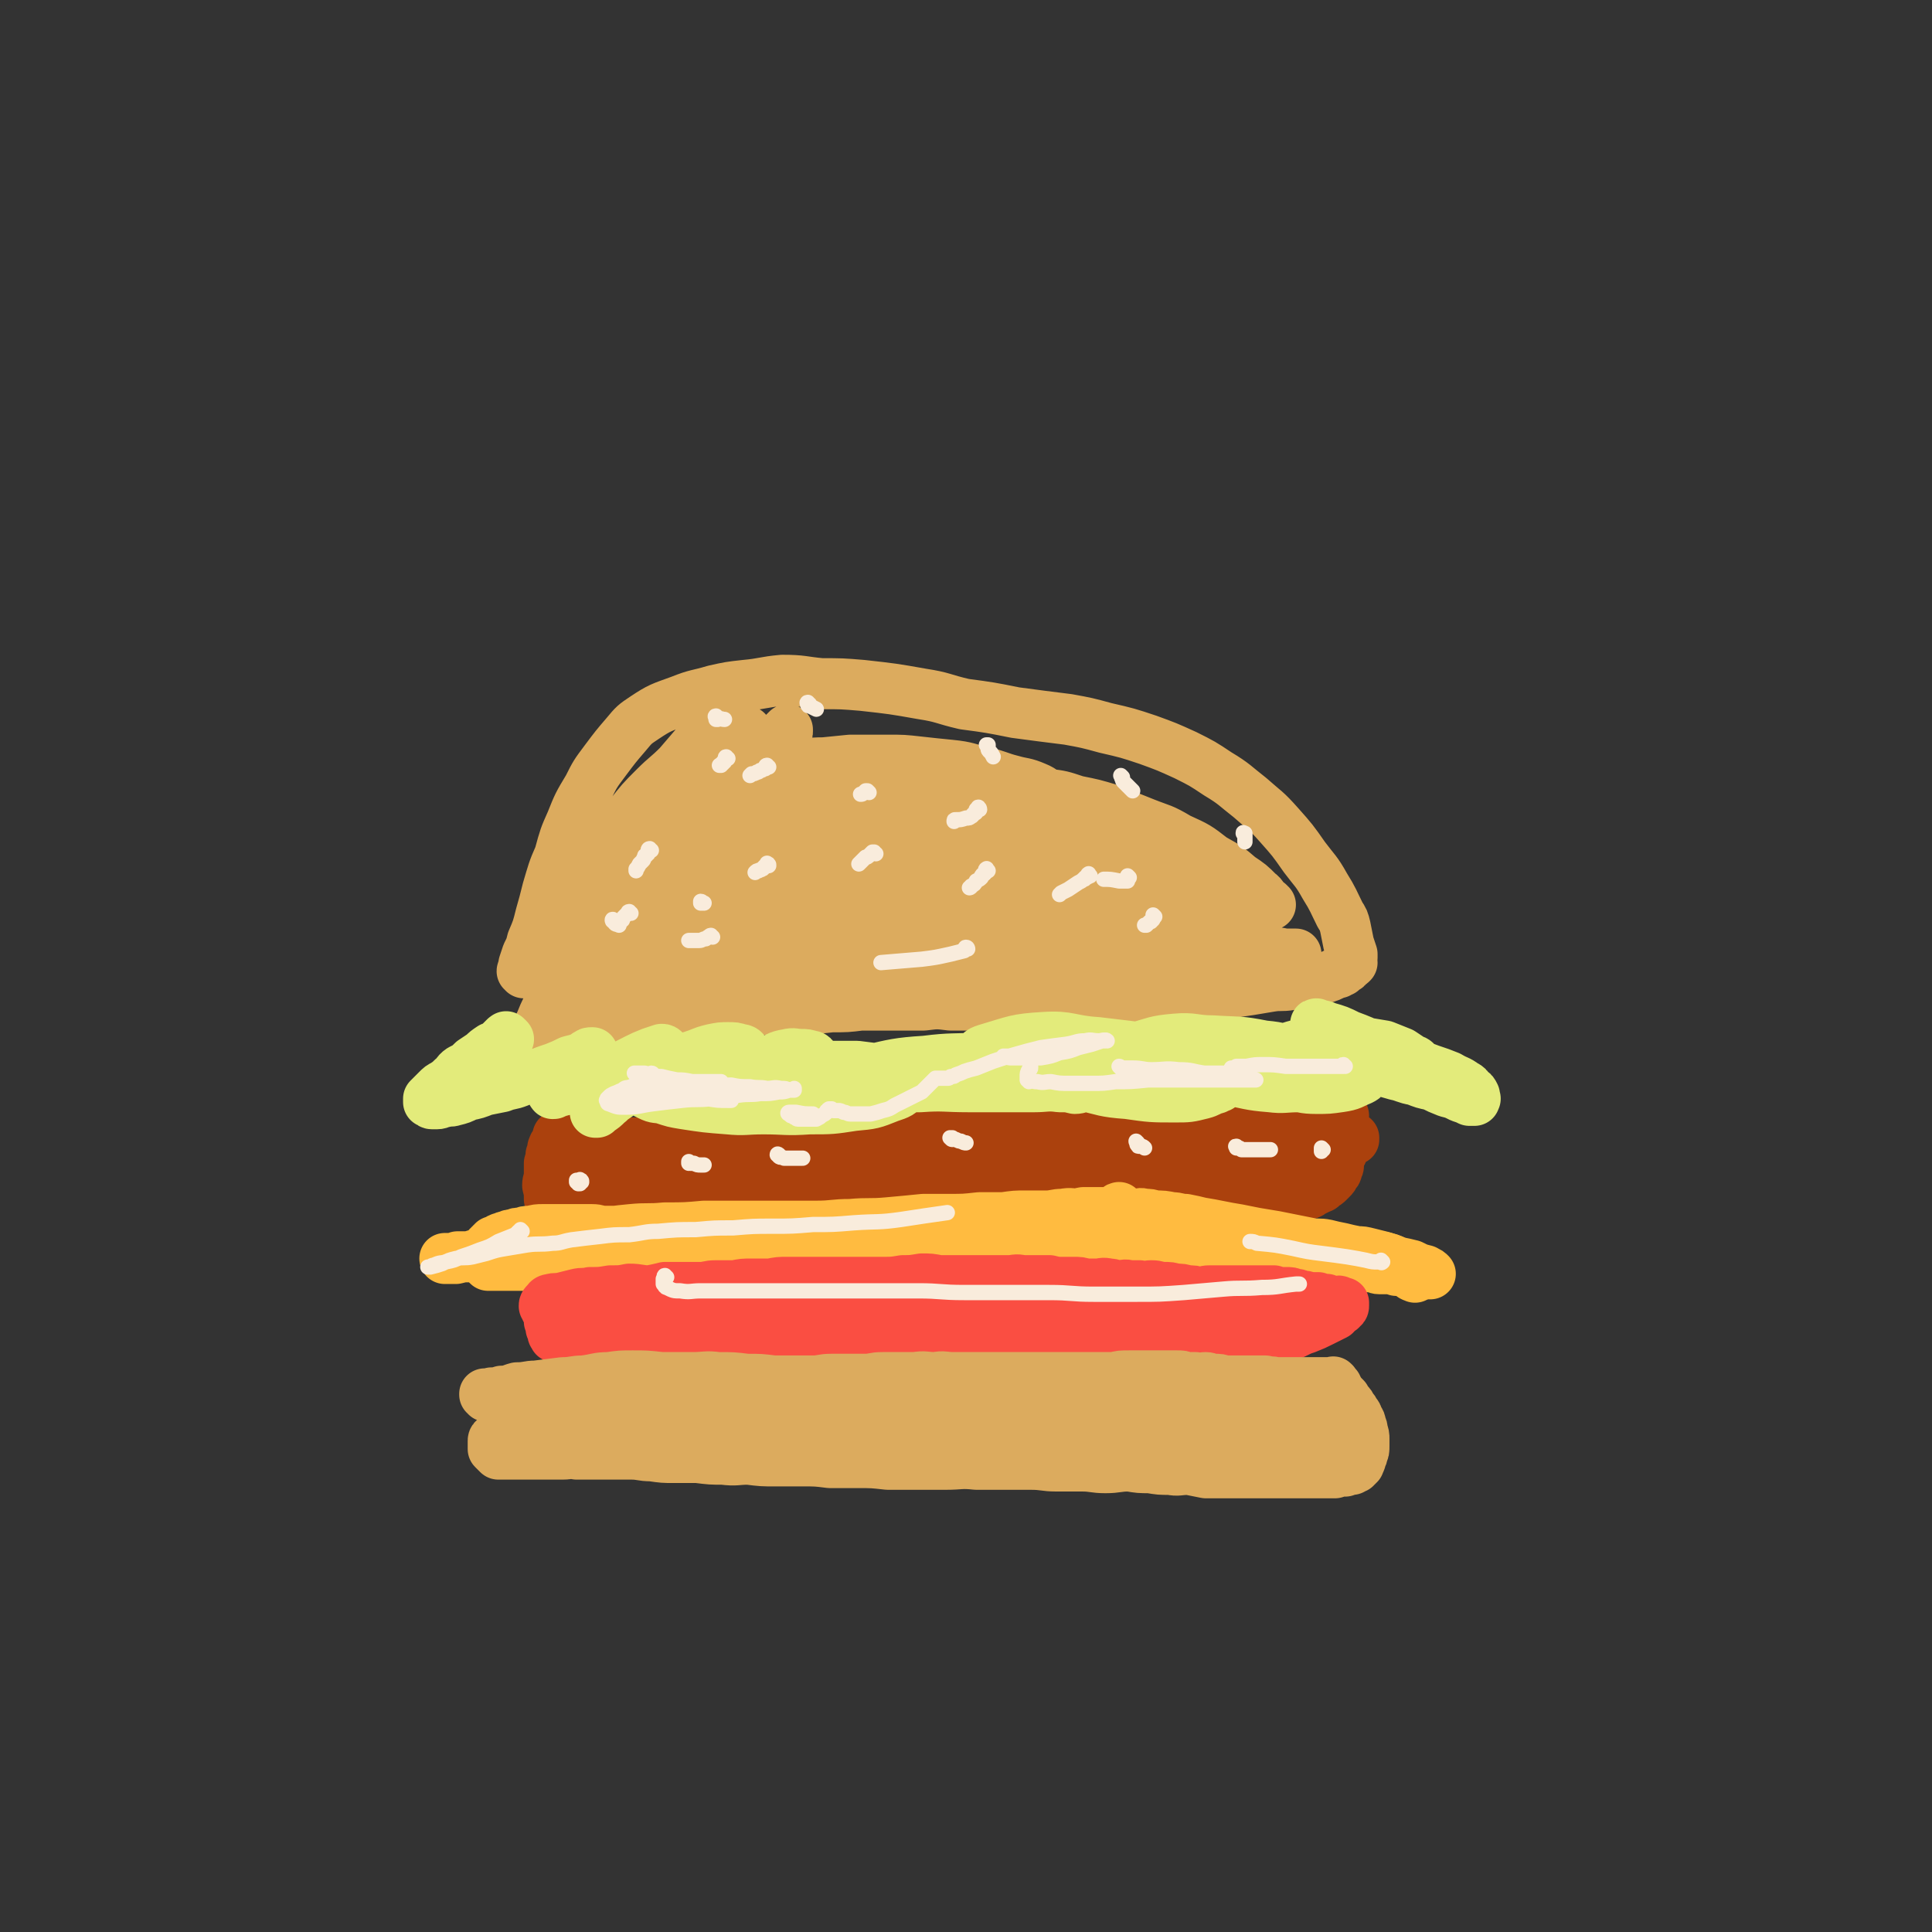 <svg viewBox='0 0 1136 1136' version='1.1' xmlns='http://www.w3.org/2000/svg' xmlns:xlink='http://www.w3.org/1999/xlink'><rect x="0" y="0" width="1136" height="1136" fill="#333333" stroke="none"/><g fill='none' stroke='#DCAB5E' stroke-width='30' stroke-linecap='round' stroke-linejoin='round'><path d='M308,572c0,-1 -1,-1 -1,-1 0,-1 1,0 1,0 0,0 0,0 0,0 0,-1 0,-1 0,-2 0,-1 0,-1 0,-2 1,-3 1,-3 2,-6 2,-4 2,-4 3,-8 3,-7 3,-7 5,-15 2,-7 2,-7 4,-15 3,-10 3,-11 7,-20 3,-11 3,-11 7,-20 4,-10 4,-10 10,-20 4,-8 4,-8 10,-16 6,-8 6,-8 12,-15 5,-6 5,-6 11,-10 9,-6 10,-6 21,-10 10,-4 10,-3 20,-6 9,-2 9,-2 18,-3 11,-1 11,-2 22,-3 12,0 12,1 23,2 12,0 12,0 24,1 18,2 18,2 35,5 13,2 12,3 25,6 15,2 15,2 30,5 15,2 15,2 31,4 11,2 11,2 22,5 13,3 13,3 25,7 11,4 11,4 22,9 10,5 10,5 19,11 10,6 10,7 19,14 9,8 9,7 17,16 8,9 8,9 15,19 6,8 7,8 12,17 5,8 5,9 9,17 2,3 2,3 3,7 1,5 1,5 2,10 1,3 1,3 2,6 0,1 0,1 0,2 -1,2 0,2 0,3 -1,1 -1,1 -2,1 0,1 0,1 -1,1 0,1 0,1 -1,1 0,0 0,0 -1,1 0,0 0,0 -1,1 -1,0 -1,0 -2,1 -1,0 -1,0 -3,1 -2,1 -2,1 -5,2 -5,1 -5,1 -10,2 -5,1 -5,1 -10,2 -6,1 -6,0 -12,1 -6,1 -6,1 -12,2 -7,1 -7,1 -13,2 -7,0 -7,1 -13,1 -7,1 -7,1 -14,1 -7,0 -7,0 -14,0 -9,0 -9,1 -17,1 -8,1 -8,0 -16,1 -8,0 -8,0 -17,0 -8,1 -8,0 -16,0 -10,1 -10,1 -19,2 -9,0 -9,0 -19,1 -9,0 -9,0 -18,0 -8,-1 -8,-1 -16,0 -10,0 -10,0 -19,0 -9,0 -9,0 -18,0 -8,1 -8,1 -17,1 -9,1 -9,1 -18,1 -9,0 -9,0 -17,0 -8,1 -8,1 -16,2 -6,1 -6,1 -12,1 -7,0 -7,0 -13,1 -5,0 -5,0 -10,0 -5,1 -5,1 -9,1 -5,0 -5,0 -9,0 -3,0 -3,0 -7,0 -2,0 -2,0 -4,0 -3,0 -3,0 -5,0 -2,0 -2,0 -4,1 -3,0 -3,0 -5,0 -2,1 -2,1 -4,1 -1,0 -2,0 -3,0 -2,0 -2,0 -3,0 -2,1 -2,1 -3,1 -1,1 -1,0 -1,0 -1,0 -1,0 -2,0 0,0 0,0 0,0 -1,0 -1,0 -1,0 -1,0 -1,0 -1,0 -1,0 -1,0 -1,-1 0,0 0,0 0,-1 0,0 0,0 0,-1 0,0 0,0 0,-1 0,0 0,0 0,-1 0,0 0,0 0,-1 -1,0 -1,0 -2,-1 0,-1 0,-1 -1,-2 -1,-1 -1,-1 -2,-2 -1,-1 -2,-1 -3,-2 -1,-2 -1,-2 -2,-4 -2,-2 -2,-2 -3,-4 -1,-3 -1,-4 -1,-7 0,-3 0,-3 1,-6 2,-5 3,-5 5,-11 3,-4 3,-4 5,-9 3,-6 3,-6 6,-11 3,-6 3,-6 6,-12 5,-8 5,-8 10,-15 4,-7 5,-7 9,-13 4,-6 4,-7 9,-12 3,-5 4,-5 8,-10 3,-3 3,-3 7,-7 5,-5 5,-5 11,-9 3,-3 3,-3 7,-6 4,-2 4,-2 8,-5 4,-2 4,-2 8,-4 3,-1 3,-1 6,-3 1,-1 1,0 3,-1 1,-1 1,-2 3,-2 0,0 0,0 1,0 0,0 0,0 0,0 0,0 0,0 -1,1 -2,1 -2,1 -4,3 -9,6 -9,6 -17,12 -8,6 -8,6 -16,13 -8,6 -8,6 -15,13 -8,6 -8,6 -15,13 -6,5 -6,5 -12,10 -5,4 -5,4 -10,8 -4,3 -4,3 -9,5 -2,1 -3,1 -6,1 -1,1 -1,1 -2,1 -1,0 -1,0 -1,-1 0,-2 0,-2 1,-4 4,-6 4,-6 10,-11 11,-10 12,-10 24,-19 13,-10 13,-10 26,-19 9,-7 8,-8 17,-14 9,-7 9,-6 18,-12 3,-3 3,-3 6,-5 2,-1 2,-1 4,-2 0,0 1,0 1,0 -1,0 -1,0 -2,1 -3,4 -3,4 -6,8 -5,5 -5,5 -10,9 -7,6 -8,5 -15,11 -8,7 -8,7 -15,14 -8,6 -8,6 -15,13 -6,4 -6,4 -11,9 -3,2 -3,3 -6,5 -1,0 -1,0 -1,-1 0,-2 0,-3 2,-5 5,-8 5,-8 10,-14 7,-9 7,-9 15,-17 7,-7 7,-6 14,-13 6,-7 6,-7 12,-14 6,-6 6,-6 12,-12 0,-1 0,-1 0,-1 0,0 0,1 0,1 -2,2 -2,2 -3,3 -3,5 -3,4 -7,9 -3,5 -4,5 -7,10 -3,5 -3,5 -5,10 -1,3 -2,3 -2,7 0,2 0,2 1,3 1,2 2,3 3,3 5,0 5,-1 9,-2 5,-2 5,-2 9,-4 5,-3 5,-3 10,-6 5,-3 5,-2 9,-5 4,-3 4,-3 8,-6 3,-3 3,-3 6,-6 3,-2 3,-3 5,-6 1,-1 2,-1 3,-2 1,-1 1,-1 1,-2 0,0 0,0 0,-1 0,0 0,0 0,0 -1,1 -1,1 -1,1 -3,3 -3,3 -6,6 -5,5 -6,5 -11,10 -6,6 -6,6 -12,12 -6,6 -6,6 -12,13 -8,7 -8,7 -16,15 -8,7 -8,7 -15,15 -8,8 -9,8 -16,16 -7,8 -7,8 -14,16 -4,5 -3,5 -7,10 -2,3 -2,3 -4,6 -1,1 -2,1 -2,2 0,1 0,1 1,1 3,-2 3,-3 6,-5 8,-7 8,-7 15,-15 13,-13 12,-14 24,-27 10,-10 10,-10 20,-20 9,-9 9,-9 18,-18 5,-6 5,-6 10,-11 2,-2 3,-4 4,-5 0,0 -1,1 -1,2 -8,6 -9,5 -16,11 -11,10 -11,10 -21,20 -16,16 -17,16 -32,33 -13,16 -12,17 -24,33 -10,13 -10,13 -19,26 -6,8 -6,8 -11,18 -2,4 -2,5 -4,9 0,0 0,0 0,0 4,-5 5,-4 9,-9 13,-15 13,-15 25,-30 10,-13 9,-14 20,-26 14,-16 15,-16 30,-31 8,-9 8,-9 16,-18 6,-6 6,-6 12,-11 2,-2 3,-3 4,-3 0,0 0,1 -1,2 -3,6 -3,6 -6,13 -8,12 -8,12 -16,24 -9,14 -10,14 -20,27 -8,10 -7,10 -15,21 -5,7 -5,7 -10,14 -3,5 -3,5 -6,9 -1,2 -1,2 -3,4 0,0 0,-1 1,-1 2,-5 2,-4 5,-9 8,-12 7,-12 16,-24 8,-12 7,-12 16,-23 7,-8 8,-8 15,-16 3,-4 3,-4 7,-9 1,-1 2,-2 3,-3 0,0 0,0 0,0 -1,2 -1,2 -2,4 -9,11 -9,11 -17,23 -8,10 -8,10 -15,21 -5,8 -5,8 -10,16 -3,5 -4,5 -7,10 -2,4 -3,4 -4,8 0,2 0,2 1,3 1,1 2,1 5,1 13,-2 13,-2 26,-6 15,-5 15,-6 30,-12 16,-7 16,-8 32,-14 19,-8 19,-8 38,-14 18,-6 18,-7 36,-11 19,-4 19,-4 39,-6 16,-3 16,-3 33,-3 8,-1 8,0 17,1 7,1 8,1 15,2 5,1 5,1 10,2 2,1 2,1 4,2 1,1 1,2 1,2 -2,2 -2,2 -5,3 -9,3 -9,3 -17,5 -14,2 -14,1 -27,2 -16,2 -16,1 -32,2 -18,1 -18,1 -37,2 -17,1 -17,1 -35,2 -19,1 -19,0 -39,1 -17,1 -17,1 -35,2 -12,1 -12,2 -24,3 -9,1 -9,1 -18,2 -6,1 -6,1 -11,2 -3,1 -3,0 -5,1 0,0 -1,1 0,1 1,1 1,1 3,2 11,1 11,1 21,1 12,1 12,1 23,0 17,0 17,-1 33,-2 19,-1 19,-1 39,-2 20,-1 20,-1 40,-1 22,-1 22,-1 45,-1 23,0 23,0 46,0 21,-1 21,-1 43,0 20,0 20,0 40,0 12,1 12,1 24,1 12,1 12,0 25,1 5,0 5,1 9,1 2,0 2,0 4,0 0,0 1,0 1,0 -2,0 -2,0 -5,0 -7,0 -7,0 -15,0 -11,-1 -11,-1 -23,-1 -15,-1 -15,0 -31,0 -17,0 -17,-1 -34,-1 -18,0 -18,1 -37,1 -19,0 -19,-1 -38,0 -20,0 -20,0 -40,1 -19,0 -19,0 -37,1 -17,1 -17,1 -34,3 -13,1 -13,0 -25,2 -9,1 -8,1 -17,3 -3,0 -3,-1 -7,0 -1,0 -1,1 -2,1 0,0 1,0 2,0 15,0 15,0 30,-1 16,-1 16,-3 32,-4 23,-2 24,-1 47,-2 24,-1 24,-2 48,-2 24,-1 24,-1 48,-1 22,0 22,0 44,0 18,0 18,0 36,0 14,0 14,1 29,1 8,0 8,0 16,0 3,0 3,0 6,1 2,0 2,0 3,0 0,0 -1,0 -1,0 -3,-1 -3,-1 -6,-1 -13,-3 -13,-3 -26,-5 -13,-2 -14,-1 -27,-3 -17,-2 -17,-3 -34,-4 -21,-2 -21,-2 -41,-3 -23,-1 -23,-1 -47,-2 -26,-1 -26,-1 -53,-1 -26,0 -26,0 -53,1 -25,1 -25,0 -50,2 -18,1 -18,1 -36,3 -14,1 -14,1 -28,3 -8,0 -8,0 -16,1 -4,0 -5,1 -7,1 -1,0 1,0 1,0 9,-2 9,-3 17,-4 19,-4 18,-4 37,-7 20,-3 21,-3 41,-4 28,-3 28,-3 57,-5 27,-1 27,-1 55,-3 27,-1 27,-1 54,-2 25,0 25,0 51,-1 21,0 21,0 42,0 14,1 14,1 28,1 8,1 8,0 16,1 3,0 4,0 6,1 0,0 0,-1 -1,-1 -3,-1 -3,-1 -6,-2 -14,-3 -14,-3 -28,-6 -10,-2 -10,-2 -20,-3 -21,-3 -21,-3 -43,-5 -20,-2 -20,-2 -41,-3 -22,-1 -22,-2 -43,-3 -23,-1 -23,0 -45,-1 -18,0 -18,-1 -35,-1 -14,-1 -14,0 -29,0 -10,0 -10,0 -20,0 -5,1 -5,1 -11,2 -1,1 -1,0 -2,1 0,0 -1,1 0,1 4,0 5,0 10,0 16,0 16,1 32,0 16,-1 16,-1 33,-2 18,-2 18,-2 37,-2 19,-1 19,-1 39,-1 18,-1 18,-1 36,-1 13,0 13,0 25,0 10,0 10,-1 19,-1 6,-1 6,-1 11,-1 2,0 3,0 3,0 -1,-1 -2,-1 -5,-2 -12,-2 -12,-3 -24,-5 -15,-3 -15,-3 -30,-4 -20,-2 -20,-2 -40,-3 -21,-1 -21,-1 -43,-1 -20,0 -20,-1 -41,0 -18,0 -18,0 -37,1 -15,1 -15,1 -29,3 -9,1 -9,2 -18,4 -5,1 -5,1 -11,3 -2,0 -2,1 -4,2 0,0 0,0 1,1 2,1 2,3 5,3 18,-1 19,-1 37,-4 19,-3 19,-4 37,-7 18,-4 18,-4 36,-7 16,-3 16,-3 32,-6 11,-2 11,-2 23,-4 8,-2 8,-2 16,-3 4,-1 4,-1 8,-2 1,0 1,0 1,0 0,0 0,0 0,0 -2,0 -2,-1 -4,-1 -12,-1 -12,-2 -25,-3 -13,0 -13,1 -27,1 -13,1 -13,1 -26,1 -13,1 -13,1 -26,2 -9,1 -9,1 -18,2 -6,1 -6,1 -12,1 -3,1 -3,1 -6,1 -1,1 -2,0 -2,1 -1,0 0,1 0,1 8,-1 8,-1 17,-2 10,-1 10,-1 20,-2 13,-1 13,-1 26,-2 10,-1 10,-1 19,-2 10,-1 10,-1 20,-1 5,-1 5,-1 11,-1 3,-1 3,0 6,0 1,-1 2,-1 3,-2 0,0 -1,1 -2,0 -3,-1 -3,-1 -6,-2 -8,-2 -8,-3 -16,-4 -10,-3 -10,-3 -20,-4 -10,-2 -10,-1 -20,-2 -9,-1 -9,-1 -18,-1 -7,-1 -7,0 -15,0 -4,-1 -4,-1 -9,-2 -3,0 -3,1 -6,1 -2,0 -2,0 -3,0 -1,0 -1,0 -1,0 0,0 0,0 0,0 4,0 4,0 9,-1 7,0 7,-1 14,-1 10,-1 10,-1 19,-1 11,-1 11,0 21,0 11,0 11,-1 21,0 11,0 11,0 22,1 11,1 11,1 23,3 8,1 8,1 17,3 9,2 9,2 18,5 8,3 8,3 16,7 7,4 7,4 13,9 7,6 7,7 13,14 5,7 5,7 10,15 5,7 5,7 9,14 3,6 4,5 7,11 2,4 2,4 4,8 2,2 2,2 4,4 3,2 3,2 5,4 2,1 2,1 4,3 0,0 0,0 1,0 1,1 1,1 2,1 0,0 0,0 0,0 0,-1 0,-1 -1,-1 -1,-1 -1,-1 -2,-2 -3,-4 -3,-4 -7,-7 -5,-5 -5,-5 -11,-10 -7,-5 -7,-5 -15,-10 -9,-7 -9,-7 -18,-13 -13,-8 -14,-8 -27,-15 -16,-8 -15,-8 -31,-15 -16,-6 -17,-5 -33,-10 -14,-4 -14,-5 -29,-8 -13,-3 -13,-2 -25,-3 -11,-2 -11,-2 -22,-3 -8,-1 -8,-1 -16,-1 -6,0 -6,0 -12,0 -2,0 -2,0 -4,0 -1,0 -1,0 -3,0 0,0 -1,0 -1,0 0,0 1,0 2,0 4,0 4,0 7,0 7,0 7,0 13,0 7,-1 7,-1 14,-2 8,-1 8,-1 16,-2 10,-1 10,-1 20,-2 11,0 11,0 22,0 9,0 9,0 18,1 9,1 9,1 19,2 10,1 10,2 19,4 9,2 9,3 17,5 7,2 7,1 14,4 5,2 4,3 9,5 5,2 6,2 11,4 5,2 5,2 10,4 4,2 4,2 8,4 6,2 6,2 12,4 5,2 5,2 9,4 5,2 5,2 11,5 5,2 5,3 10,5 5,3 5,3 10,6 4,2 4,2 9,4 4,3 4,3 8,5 3,2 3,2 7,4 4,1 4,1 7,2 2,2 2,2 5,4 1,1 1,1 3,3 1,1 2,1 3,2 1,1 1,1 2,2 0,0 1,0 1,0 1,1 1,1 2,1 0,1 1,1 1,1 0,0 -1,0 -1,0 -1,0 -1,-1 -1,-1 -3,-3 -2,-4 -5,-6 -5,-5 -5,-5 -11,-9 -7,-6 -7,-6 -16,-11 -9,-7 -9,-7 -20,-12 -10,-6 -10,-5 -20,-9 -10,-4 -10,-4 -20,-8 -10,-3 -10,-3 -20,-5 -9,-3 -9,-3 -17,-4 -8,-2 -8,-2 -15,-3 -6,-1 -6,-1 -12,-2 -6,0 -6,0 -12,-1 -5,0 -5,-1 -10,-2 -6,0 -6,0 -13,0 -5,0 -5,0 -11,0 -5,0 -5,1 -10,1 -5,1 -5,1 -9,1 -4,0 -4,0 -7,1 -2,0 -2,0 -5,1 -2,0 -2,1 -5,1 -1,0 -1,0 -2,0 -2,0 -2,0 -3,0 -1,0 -1,0 -3,0 -1,0 -1,-1 -3,-1 -1,-1 -1,-1 -2,-1 -2,-1 -2,-1 -4,-1 -3,-1 -3,0 -5,-1 -2,0 -2,-1 -5,-1 -4,0 -4,-1 -7,-1 -4,0 -4,1 -8,1 -3,-1 -3,-1 -7,-1 -3,0 -3,0 -6,0 -2,-1 -2,-1 -4,-1 -3,-1 -3,0 -5,0 -1,0 -1,0 -2,0 0,0 0,0 -1,0 '/></g>
<g fill='none' stroke='#AB410D' stroke-width='30' stroke-linecap='round' stroke-linejoin='round'><path d='M335,665c0,-1 0,-2 -1,-1 0,0 0,0 -1,1 0,0 0,0 -1,0 0,0 0,0 -1,1 0,0 0,0 -1,0 0,1 0,1 -1,1 0,1 0,0 -1,1 0,2 1,3 1,5 0,4 0,4 0,9 0,4 -1,4 -1,9 0,4 0,4 0,8 0,3 -1,3 -1,6 0,1 0,1 0,3 0,1 1,1 0,2 0,0 0,1 -1,1 0,0 0,0 -1,0 0,-1 0,-1 -1,-2 0,-2 0,-2 -1,-4 0,-4 0,-4 -1,-8 0,-3 1,-3 1,-7 0,-3 0,-3 0,-6 1,-3 1,-3 1,-5 1,-2 1,-2 1,-4 1,-1 0,-1 1,-2 1,-1 1,-1 2,-1 0,-1 0,-1 1,-1 1,-1 1,0 2,0 1,0 1,0 2,0 1,0 1,0 2,0 0,0 0,0 1,0 2,0 2,1 4,1 2,0 2,0 4,0 3,-1 3,0 5,0 3,0 3,0 6,0 5,0 5,0 9,0 5,0 5,0 9,0 8,0 8,0 16,0 7,0 7,0 14,0 8,0 8,0 16,0 9,0 9,0 19,0 9,0 9,0 18,0 10,0 10,0 20,0 8,-1 8,-1 17,-1 10,-1 10,-1 20,-1 10,-1 10,0 20,-1 9,0 9,0 17,-1 10,0 10,0 20,1 8,0 8,-1 16,0 9,0 9,0 17,0 9,1 9,1 17,1 9,0 9,0 18,0 7,0 7,0 15,0 8,0 8,0 16,0 7,0 7,0 14,0 7,0 7,0 13,0 6,0 6,1 12,1 5,0 5,0 10,0 6,0 6,0 11,0 4,0 4,0 8,0 3,0 3,0 7,0 3,0 3,-1 6,-1 3,0 3,0 5,0 2,0 2,-1 5,-1 1,0 1,0 3,0 2,0 2,0 4,0 2,-1 2,0 3,0 1,-1 1,0 3,0 1,0 1,0 1,0 1,0 1,0 2,0 2,0 2,0 3,0 2,0 2,0 4,0 1,0 1,0 2,0 2,0 2,0 3,0 1,0 1,-1 2,0 1,0 1,0 2,1 1,0 1,-1 1,-1 1,0 1,0 1,0 1,0 1,0 1,0 1,0 1,0 1,0 0,0 0,1 0,1 0,0 0,0 -1,0 0,0 0,0 0,0 -1,0 -1,0 -2,0 0,0 0,0 -1,0 -2,0 -2,0 -4,-1 -3,0 -3,0 -6,-1 -4,0 -4,-1 -9,-2 -4,0 -5,0 -9,-1 -6,0 -6,-1 -11,-2 -6,0 -6,0 -11,-1 -6,0 -6,0 -13,-1 -5,0 -5,1 -11,1 -6,0 -6,0 -13,0 -7,1 -7,1 -14,1 -7,1 -7,1 -14,1 -7,1 -7,1 -15,1 -8,1 -8,1 -16,2 -7,0 -7,0 -13,1 -10,0 -10,0 -20,1 -6,0 -6,0 -12,1 -7,0 -7,1 -15,1 -6,1 -6,1 -12,1 -6,1 -6,2 -13,2 -6,1 -6,1 -12,1 -6,0 -6,0 -12,1 -5,0 -5,1 -11,1 -5,0 -5,0 -11,0 -5,0 -5,0 -10,0 -5,0 -5,0 -10,0 -5,0 -5,0 -9,0 -5,0 -5,0 -10,0 -4,0 -4,0 -8,0 -6,0 -6,0 -12,1 -5,0 -5,0 -11,0 -5,1 -5,0 -10,0 -5,1 -5,1 -10,1 -4,1 -4,1 -8,1 -5,1 -5,1 -9,1 -4,1 -4,1 -7,1 -4,1 -4,1 -7,2 -3,1 -3,1 -6,2 -2,0 -2,0 -4,1 -1,0 -1,0 -3,1 -1,0 -1,0 -1,0 -1,0 -1,0 -2,0 0,0 0,0 -1,0 0,0 1,0 1,0 -1,0 -1,0 -1,0 -1,0 -1,0 -1,0 -1,0 -1,0 -1,0 -1,0 -1,0 -1,0 -1,0 -1,0 -1,0 -1,0 -1,0 -1,0 -1,0 -1,0 -1,0 -1,0 -1,0 -1,0 -1,0 -1,0 -2,0 -1,0 -1,0 -2,-1 -1,0 -1,0 -2,0 0,-1 0,0 -1,0 0,-1 -1,0 -1,0 2,-1 2,-1 4,-2 6,-1 6,-2 11,-3 9,-1 9,-1 18,-1 11,-1 11,-1 22,-1 12,0 12,0 24,-1 13,0 13,0 26,-1 14,-1 14,-1 28,-2 14,-1 14,-1 28,-2 13,-1 13,-2 26,-3 15,-1 15,0 30,-2 10,-1 10,-2 20,-3 12,-1 12,0 24,-1 10,-1 10,-1 19,-2 8,-1 8,-1 16,-2 7,-1 7,-1 14,-2 8,0 8,0 16,-1 5,0 5,-1 11,-1 5,-1 5,-1 9,-1 5,-1 5,-1 10,-1 4,-1 4,-1 9,-1 4,-1 4,0 8,0 4,-1 4,0 8,0 3,0 3,0 7,0 4,0 4,-1 7,0 3,0 3,0 6,0 3,0 3,0 7,0 3,0 3,0 5,0 3,0 3,1 5,1 2,0 2,0 4,0 2,0 2,0 3,0 1,0 1,0 2,0 1,0 1,1 1,1 0,0 -1,0 -1,1 0,0 0,0 0,1 0,0 0,0 0,0 0,1 0,1 0,1 0,1 0,1 0,2 0,1 0,1 0,2 0,1 0,1 0,2 0,2 0,2 0,4 -1,2 0,2 0,4 -1,3 0,3 0,5 -1,2 -1,2 -2,3 0,2 0,2 0,4 0,1 0,1 -1,3 0,1 0,1 -1,2 -1,2 -1,2 -2,3 -1,1 -1,1 -2,2 -1,1 -1,1 -3,2 -1,2 -2,1 -3,2 -2,1 -2,1 -4,2 -1,1 -1,1 -3,1 -2,1 -2,1 -4,1 -1,0 -1,0 -3,0 -2,0 -2,0 -4,0 -2,0 -2,0 -5,0 -3,0 -3,0 -5,0 -4,0 -4,1 -8,1 -4,0 -4,0 -8,0 -9,0 -9,0 -18,0 -8,0 -8,0 -16,1 -12,0 -12,-1 -23,0 -10,0 -10,0 -21,1 -13,1 -13,0 -26,1 -12,1 -12,1 -24,2 -13,1 -13,1 -27,2 -13,1 -13,1 -26,2 -14,1 -14,1 -28,1 -12,1 -12,1 -23,1 -13,0 -13,0 -27,0 -10,0 -10,0 -20,0 -9,0 -9,0 -18,0 -9,0 -9,0 -18,0 -7,0 -7,0 -15,0 -6,0 -6,0 -13,0 -5,0 -5,0 -10,1 -5,0 -5,0 -10,0 -4,0 -4,0 -8,0 -3,0 -3,0 -5,0 -2,0 -2,0 -5,0 -1,0 -1,0 -3,0 -1,0 -1,0 -3,0 0,0 0,0 -1,0 0,0 0,0 -1,0 0,0 0,0 0,0 0,0 0,0 1,0 2,-1 2,-1 4,-2 3,0 3,0 5,-1 2,-1 2,-1 4,-1 2,-1 2,-1 3,-1 1,0 1,0 2,0 0,-1 0,0 1,0 0,0 0,0 0,0 0,0 -1,0 -1,0 -2,-1 -2,-1 -3,-1 -1,-1 -1,-1 -3,-2 -1,-1 -1,-1 -2,-2 -1,0 -1,0 -1,0 -1,-1 -1,-1 -1,-1 3,-2 3,-3 6,-4 10,-3 10,-3 20,-4 13,-1 13,0 25,-1 14,0 14,0 28,0 15,-1 15,0 29,0 15,-1 15,0 31,0 15,-1 15,-2 30,-3 19,-1 19,0 38,-1 16,-1 16,-1 32,-2 16,-1 16,0 31,-1 15,0 15,0 29,-1 13,0 13,0 27,0 12,0 12,0 25,1 9,0 9,1 17,2 9,1 9,1 17,2 6,0 6,0 12,1 4,0 4,0 8,1 4,0 4,1 7,1 1,0 1,0 2,0 0,-1 0,0 1,0 0,0 0,0 0,0 0,0 -1,0 -1,0 -4,-1 -4,-1 -8,-1 -6,-2 -6,-2 -13,-3 -11,-1 -11,-1 -21,-2 -16,-1 -16,0 -31,-1 -16,0 -16,-1 -31,-1 -18,-1 -18,-1 -37,-1 -20,-1 -20,-1 -40,-1 -19,-1 -19,0 -39,0 -22,0 -22,0 -44,1 -20,0 -20,0 -39,0 -16,0 -16,0 -33,0 -11,1 -11,1 -23,1 -8,0 -8,0 -16,0 -6,0 -6,0 -11,0 -3,0 -3,0 -6,0 -1,0 -1,0 -2,0 -1,0 -1,0 -1,0 -1,0 -1,0 -1,0 -1,0 -1,0 -1,0 0,0 0,-1 1,-1 0,0 0,0 1,0 0,0 0,0 0,0 0,0 0,0 0,0 -1,0 -1,0 -2,0 -1,0 -1,0 -2,0 -2,0 -3,0 -5,0 -3,1 -3,1 -7,1 -1,1 -1,1 -3,1 -1,1 -1,1 -3,1 -1,0 -1,0 -1,0 -1,0 -1,0 -1,0 0,0 0,0 1,0 2,0 2,0 3,0 3,0 3,0 6,0 3,0 3,1 6,0 4,0 4,-1 8,-1 7,-2 7,-1 13,-2 9,-2 9,-1 18,-3 12,-2 12,-3 24,-5 13,-2 13,-1 26,-3 17,-2 17,-3 35,-5 17,-3 17,-3 34,-5 18,-2 18,-3 36,-4 14,-1 14,-1 28,-1 17,0 17,-1 34,-1 15,0 15,0 30,1 12,1 12,1 24,2 14,1 14,1 28,2 11,1 11,0 21,2 8,1 8,1 17,3 8,1 8,0 16,1 5,1 5,1 11,2 4,0 4,0 8,1 3,0 3,0 6,1 1,0 1,0 2,1 0,0 0,-1 0,-1 0,0 0,1 -1,1 -1,1 -1,1 -3,1 -3,1 -3,1 -7,1 -4,1 -4,0 -8,1 -6,1 -6,1 -11,2 -5,0 -5,0 -11,1 -8,0 -8,0 -15,0 -8,1 -8,1 -16,1 -11,1 -11,0 -21,1 -9,0 -9,0 -19,1 -12,0 -12,-1 -24,-1 -11,0 -11,0 -22,0 -11,0 -11,0 -22,0 -12,0 -12,1 -25,0 -11,0 -11,0 -21,-1 -10,0 -10,-1 -21,-1 -9,0 -9,0 -19,0 -8,0 -8,0 -16,0 -9,0 -9,0 -17,0 -7,0 -7,0 -15,0 -6,0 -6,0 -12,0 -6,0 -6,-1 -11,-1 -5,0 -5,0 -9,0 -5,0 -5,0 -9,0 -3,0 -3,0 -7,0 -3,0 -3,0 -7,0 -3,0 -3,0 -7,0 -4,0 -4,0 -7,0 -4,0 -4,0 -8,0 -4,0 -4,0 -8,0 -5,0 -5,0 -10,1 -4,0 -4,0 -9,1 -4,0 -4,1 -9,1 -4,1 -4,1 -9,1 -2,1 -2,1 -5,1 -2,1 -2,1 -4,1 0,0 -1,0 -1,0 -1,0 -1,1 -1,1 0,1 0,0 1,0 '/></g>
<g fill='none' stroke='#E3EB7B' stroke-width='30' stroke-linecap='round' stroke-linejoin='round'><path d='M299,611c-1,-1 -1,-1 -1,-1 -1,-1 0,0 0,0 0,0 0,0 0,0 0,0 0,0 0,0 -1,-1 0,0 0,0 0,0 0,0 -1,0 0,0 0,0 -1,1 -1,1 -1,1 -2,2 -2,2 -2,2 -5,3 -3,2 -3,2 -5,4 -3,2 -3,2 -6,4 -3,3 -3,3 -7,5 -3,2 -2,3 -5,5 -2,2 -2,2 -5,4 -2,1 -2,1 -4,3 -1,1 -1,1 -2,2 -1,1 -1,1 -2,2 0,0 0,0 -1,1 0,0 0,1 0,1 0,0 0,1 0,1 1,0 1,1 2,1 1,0 1,0 3,0 2,0 2,-1 4,-1 3,-1 3,0 6,-1 4,-1 4,-1 8,-3 5,-1 5,-1 10,-3 5,-1 5,-1 10,-2 5,-2 5,-1 10,-3 4,-2 4,-2 8,-3 7,-3 7,-3 13,-5 5,-2 5,-2 9,-4 4,-1 4,-1 7,-2 2,-1 2,-1 3,-2 2,-1 1,-1 3,-1 0,0 0,0 0,0 1,0 0,0 0,0 -1,1 -1,1 -2,2 -2,1 -2,1 -4,3 -2,2 -2,2 -5,4 -2,3 -2,3 -4,5 -2,2 -2,2 -4,4 -2,1 -1,2 -3,3 0,1 -1,1 -1,2 -1,0 0,1 0,1 1,0 1,0 2,-1 5,-1 5,-1 10,-3 6,-2 6,-2 12,-4 7,-3 7,-3 14,-6 5,-3 5,-3 11,-6 4,-2 4,-2 9,-4 3,-1 3,-1 6,-2 1,0 1,0 2,1 0,0 -1,1 -1,1 -2,3 -2,3 -4,5 -5,4 -5,4 -10,9 -6,5 -6,4 -12,9 -4,3 -3,4 -7,7 -2,2 -2,2 -5,4 -1,0 -1,0 -2,1 0,0 0,0 1,0 5,-5 5,-5 11,-9 7,-5 7,-5 14,-10 8,-4 8,-4 16,-8 9,-4 9,-4 18,-7 5,-2 5,-2 9,-3 5,-1 5,-1 9,-1 4,0 4,0 7,1 2,0 3,1 3,2 1,1 0,2 0,4 0,2 0,2 -1,4 0,3 -1,3 -2,5 -2,2 -2,2 -3,4 -2,1 -2,1 -4,3 -2,1 -2,1 -3,2 -1,0 -1,0 -2,1 -1,0 -1,0 -1,0 3,-2 3,-2 6,-4 6,-3 6,-3 11,-6 6,-4 6,-4 12,-7 6,-3 6,-4 12,-5 4,-1 4,0 8,0 3,0 3,0 6,1 1,0 1,0 1,1 1,2 2,3 1,5 -2,4 -2,4 -6,9 -3,3 -3,4 -7,7 -5,3 -5,3 -11,6 -5,2 -5,2 -10,2 -4,0 -4,-1 -7,-2 -2,0 -2,0 -4,-2 -1,-1 -2,-1 -1,-2 0,-3 0,-4 2,-5 6,-5 6,-4 13,-7 8,-3 9,-3 17,-4 9,-2 9,-2 19,-2 10,0 10,0 20,0 8,1 8,1 15,2 6,1 6,1 11,3 3,1 3,1 5,3 1,0 1,1 0,1 0,2 0,2 -2,3 -4,4 -4,4 -10,6 -10,4 -10,4 -21,5 -13,2 -13,2 -26,2 -14,1 -14,0 -27,0 -11,0 -11,1 -21,0 -13,-1 -13,-1 -26,-3 -6,-1 -6,-1 -12,-3 -4,-1 -4,0 -8,-2 -2,-1 -2,-1 -4,-2 -1,-1 -2,-1 -2,-2 0,-1 1,-1 2,-1 7,-3 8,-3 15,-4 9,-2 9,-1 18,-1 11,0 11,-1 22,0 11,1 11,1 22,2 15,1 15,1 30,2 15,0 15,0 29,1 13,0 13,0 27,0 14,-1 14,0 29,0 10,0 10,0 20,0 9,0 9,0 18,0 7,0 8,-1 15,0 5,0 5,0 9,1 3,0 3,-1 5,-1 1,0 1,0 2,0 1,0 1,0 1,0 -1,0 -1,0 -2,0 -12,-3 -12,-3 -25,-5 -12,-1 -12,0 -24,-1 -14,0 -14,-1 -28,-1 -10,0 -10,1 -20,1 -8,-1 -8,-1 -16,-2 -5,0 -5,0 -10,-1 -2,0 -4,0 -3,-1 13,-3 16,-4 32,-5 16,-2 16,-1 33,-2 20,-1 20,-1 39,-1 19,0 19,1 38,2 14,1 14,1 28,4 10,1 10,2 20,4 6,2 6,1 11,4 3,1 4,2 4,4 1,0 -1,0 -2,1 -4,1 -4,2 -8,3 -8,2 -8,2 -16,2 -14,0 -14,0 -28,-2 -14,-1 -14,-2 -27,-5 -11,-2 -11,-2 -22,-4 -12,-3 -12,-2 -24,-6 -5,-1 -5,-2 -10,-4 -2,-1 -3,0 -5,-2 0,0 -1,-1 0,-2 2,-2 2,-2 5,-3 17,-5 17,-6 34,-7 15,-1 15,2 31,3 17,2 17,2 33,4 13,1 13,2 26,4 17,2 17,1 33,4 7,2 7,3 13,5 6,2 6,2 12,4 4,1 5,1 7,3 1,0 0,1 0,2 -2,0 -3,0 -5,0 -9,0 -9,1 -17,0 -13,-1 -13,-2 -25,-4 -9,-1 -9,-1 -19,-3 -10,-2 -10,-2 -19,-5 -6,-1 -6,-1 -12,-3 -4,-2 -4,-2 -8,-3 -1,-1 -2,-1 -1,-2 1,-2 2,-2 5,-3 11,-3 11,-4 23,-5 11,-1 11,1 22,1 15,1 15,0 30,3 11,1 11,2 21,5 10,2 10,1 19,4 6,1 6,1 12,3 3,2 3,2 6,4 1,1 1,1 1,2 0,1 0,1 -2,2 -5,2 -5,3 -12,4 -7,1 -7,1 -14,1 -8,0 -8,-1 -15,-2 -5,-1 -5,-1 -11,-3 -3,-1 -3,-1 -6,-2 -1,-1 -2,-1 -2,-2 0,-2 1,-3 3,-5 4,-5 4,-5 10,-8 9,-4 10,-3 19,-6 7,-1 7,-2 14,-2 8,0 8,1 16,3 6,1 6,1 12,2 5,2 5,2 10,4 3,2 3,2 6,4 3,1 2,1 4,3 2,1 2,1 3,2 0,1 0,1 0,2 1,1 0,1 0,2 0,0 0,0 0,0 0,1 0,1 -1,1 0,1 0,1 0,1 -1,1 -1,1 -1,1 -1,0 -1,0 -1,0 -1,0 -1,0 -1,0 -2,-1 -2,-1 -3,-2 -3,-2 -3,-2 -6,-4 -6,-4 -7,-4 -13,-7 -4,-2 -4,-2 -7,-4 -5,-2 -5,-3 -9,-5 -4,-2 -4,-2 -8,-4 -2,-1 -2,-2 -5,-3 -2,-1 -2,-1 -4,-2 -2,-1 -2,0 -3,-1 -1,0 -1,-1 -1,-1 -1,0 0,0 1,1 3,0 3,0 5,1 7,2 7,2 13,5 8,3 8,3 16,7 8,3 8,3 16,7 8,3 8,3 16,6 6,2 6,2 11,4 5,3 5,2 9,5 2,1 2,1 3,3 2,1 2,1 3,3 0,1 0,1 0,2 1,0 0,0 0,0 0,1 0,1 0,1 -2,0 -2,0 -3,0 -2,-1 -2,-1 -5,-2 -4,-2 -4,-2 -8,-3 -5,-2 -5,-2 -9,-4 -5,-1 -5,-1 -10,-3 -6,-1 -6,-2 -11,-3 -7,-2 -7,-2 -14,-4 -8,-2 -8,-1 -17,-3 -8,-2 -8,-2 -17,-4 -7,-1 -7,-1 -14,-3 -7,-1 -7,-1 -15,-2 -3,-1 -3,-1 -7,-1 -1,0 -1,0 -2,0 '/></g>
<g fill='none' stroke='#FFBB40' stroke-width='30' stroke-linecap='round' stroke-linejoin='round'><path d='M321,743c0,0 -1,-1 -1,-1 0,0 0,1 1,2 0,0 0,0 0,0 -1,-1 -1,0 -1,0 -1,0 -1,0 -1,0 -1,0 -1,0 -2,0 -3,0 -3,0 -6,0 -2,0 -2,0 -4,0 -3,0 -3,0 -6,0 -2,0 -2,-1 -4,0 -2,0 -2,0 -4,0 -2,0 -2,0 -3,0 -1,0 -1,0 -2,0 -1,0 -1,0 -1,0 0,0 0,0 0,0 0,0 0,0 0,0 0,0 0,0 1,0 2,0 2,0 5,0 5,0 5,0 10,0 4,0 4,0 9,0 6,0 6,0 12,0 6,0 6,0 13,0 7,-1 7,-1 14,-1 7,-1 7,-1 14,-1 7,0 7,0 14,-1 6,0 6,-1 12,-1 6,0 6,0 13,0 6,-1 6,-1 11,-1 6,0 6,0 12,0 4,0 4,0 8,0 5,0 5,0 9,0 5,0 5,0 10,0 4,0 4,0 8,0 5,0 5,0 10,0 5,0 5,0 10,0 5,0 5,0 10,-1 5,0 5,-1 10,-1 5,0 5,1 10,1 5,-1 5,-1 10,-1 5,0 5,0 10,0 5,-1 5,-1 10,-1 5,0 5,0 10,0 5,0 5,0 10,0 5,0 5,0 10,0 5,0 5,0 11,0 4,0 4,0 8,0 5,0 5,0 10,0 5,0 5,0 9,0 5,0 5,0 9,0 3,0 3,0 7,0 3,0 3,0 6,0 3,0 3,0 6,0 2,0 2,1 4,1 1,0 2,0 3,0 2,0 2,0 4,1 2,0 2,0 4,0 2,0 2,0 5,0 2,0 2,0 4,0 3,0 3,0 6,0 3,0 3,0 6,0 3,0 3,0 7,0 3,0 3,0 6,0 3,0 3,0 7,0 3,0 3,0 6,0 3,0 3,0 6,0 3,0 3,0 5,0 3,0 3,0 6,0 3,0 3,0 6,0 2,0 2,0 4,0 3,0 3,-1 5,0 3,0 3,0 6,1 3,0 3,0 7,1 3,0 3,0 6,1 3,0 3,0 6,1 4,0 4,0 8,0 3,0 3,1 6,1 4,0 4,0 7,0 3,0 3,0 5,0 3,0 3,0 5,0 2,0 2,0 4,0 2,0 2,1 3,1 2,0 2,-1 4,0 2,0 2,0 4,0 2,1 2,1 4,1 2,0 2,1 4,1 3,0 3,0 5,0 2,0 2,0 5,1 2,0 2,-1 5,0 1,0 1,0 3,0 2,1 2,0 4,0 1,0 1,0 2,0 1,0 1,1 2,1 1,0 1,0 1,0 1,0 1,0 1,0 0,0 0,0 0,0 0,0 -1,1 0,1 0,0 0,0 1,0 1,0 1,0 1,0 -1,-1 -1,-1 -3,-2 -4,-1 -4,-1 -8,-3 -4,-1 -4,-1 -9,-2 -4,-2 -4,-2 -9,-3 -5,-1 -5,-1 -10,-2 -4,0 -4,0 -9,0 -5,-1 -5,-2 -10,-2 -6,-1 -6,-1 -12,-2 -5,0 -5,-1 -10,-2 -5,0 -5,-1 -10,-1 -6,-1 -6,-1 -12,-2 -6,0 -6,-1 -12,-1 -8,-1 -8,-1 -15,-2 -6,0 -6,0 -13,0 -10,-1 -10,-2 -20,-2 -13,-1 -13,0 -26,0 -3,0 -3,0 -5,0 '/><path d='M659,711c-1,0 -1,-1 -1,-1 -1,0 0,1 0,2 0,0 0,0 0,0 0,1 0,1 -1,1 0,0 0,0 -1,0 0,0 0,0 -1,0 0,0 0,0 -1,0 -1,0 -1,0 -2,0 -2,0 -2,0 -3,0 -3,0 -3,0 -5,0 -4,0 -4,0 -7,0 -5,1 -5,1 -9,2 -5,0 -5,0 -11,1 -5,0 -5,0 -11,1 -6,0 -6,0 -11,1 -6,0 -6,0 -11,0 -6,0 -6,0 -12,1 -5,0 -5,1 -11,1 -5,0 -5,0 -10,0 -5,-1 -5,-1 -10,0 -5,0 -5,0 -10,0 -5,1 -5,0 -9,0 -4,0 -4,1 -8,1 -5,0 -5,0 -10,0 -4,0 -4,0 -9,0 -4,0 -4,1 -8,1 -5,0 -5,0 -9,0 -4,0 -4,0 -9,0 -4,1 -4,0 -9,1 -4,0 -4,0 -8,0 -5,0 -5,0 -9,0 -5,0 -5,0 -10,0 -4,0 -4,-1 -8,0 -4,0 -4,0 -9,1 -4,0 -4,-1 -9,-1 -4,0 -4,1 -8,1 -5,0 -5,0 -9,0 -4,0 -4,0 -7,0 -4,0 -4,0 -8,0 -3,0 -3,0 -7,0 -3,0 -3,0 -6,0 -3,0 -3,0 -7,0 -3,0 -3,-1 -7,-1 -4,0 -4,0 -8,0 -3,0 -3,0 -7,0 -3,0 -3,0 -7,0 -3,0 -3,0 -7,0 -3,0 -3,0 -7,1 -3,0 -3,0 -5,1 -3,0 -3,0 -5,1 -2,0 -2,0 -4,1 -1,0 -1,0 -3,1 -1,0 -1,0 -2,1 -1,0 -1,0 -2,1 0,0 0,0 -1,0 0,1 0,1 -1,1 0,1 0,1 -1,1 0,1 -1,1 -1,1 0,0 0,1 1,1 0,0 0,0 0,0 1,0 1,0 2,0 1,0 1,0 2,0 0,0 0,0 0,0 1,0 1,0 1,0 0,1 0,1 0,1 -1,1 -1,1 -1,1 -2,1 -2,1 -3,1 -3,1 -3,1 -5,1 -2,0 -2,0 -5,0 -3,1 -3,1 -5,1 -2,0 -2,0 -5,0 -1,1 -1,1 -3,1 -1,0 -1,0 -2,0 -1,0 -1,0 -2,0 0,0 -1,0 0,0 0,0 1,0 2,0 2,0 2,0 4,0 4,-1 4,-1 9,-1 5,-1 5,-1 9,-2 7,-1 7,-1 13,-2 7,-2 7,-2 15,-4 9,-2 9,-1 18,-2 9,-2 9,-2 18,-3 11,-2 11,-2 21,-3 10,-1 10,0 20,-1 12,0 12,0 23,-1 11,0 11,0 23,0 11,0 11,0 22,0 11,0 11,0 21,0 10,0 10,-1 20,-1 11,-1 11,0 22,-1 11,-1 11,-1 21,-2 7,0 7,0 15,0 9,0 9,0 18,-1 7,0 7,0 14,0 7,-1 7,-1 13,-1 6,0 6,0 12,0 5,0 5,-1 10,-1 5,-1 5,0 10,0 3,-1 3,0 7,0 3,0 3,0 6,0 4,0 4,0 7,0 4,0 4,0 7,0 3,0 3,0 6,0 2,0 2,-1 5,0 3,0 3,0 6,1 5,0 5,0 10,1 4,0 4,1 8,1 5,1 5,1 9,2 6,1 6,1 11,2 5,1 5,1 11,2 5,1 5,1 10,2 6,1 6,1 12,2 5,1 5,1 10,2 5,1 5,1 10,2 5,1 5,0 10,1 4,1 4,1 9,2 4,1 4,1 9,2 3,0 3,0 7,1 4,1 4,1 8,2 3,1 3,1 6,2 2,1 2,1 4,3 2,1 2,1 3,2 2,1 1,1 2,2 1,1 1,1 2,2 1,1 1,0 2,1 '/></g>
<g fill='none' stroke='#FA4E42' stroke-width='30' stroke-linecap='round' stroke-linejoin='round'><path d='M331,767c0,0 -1,-1 -1,-1 0,0 0,1 0,1 -1,0 -1,0 -1,0 -1,0 -1,0 -2,0 0,0 0,0 0,0 -1,0 -1,0 -1,0 -1,0 -1,0 -1,0 -1,0 -1,0 -1,0 -1,0 -1,0 -1,0 0,1 0,1 0,1 0,1 0,1 0,2 0,2 0,2 0,3 0,2 0,2 0,4 1,1 1,1 1,3 1,1 1,1 1,2 1,1 1,1 1,2 0,1 0,1 0,1 0,1 0,1 0,1 0,0 0,0 0,0 0,-1 -1,-1 -1,-2 0,-2 0,-2 -1,-3 0,-3 0,-3 -1,-5 0,-2 0,-2 -1,-4 0,-1 0,-1 -1,-2 0,-1 0,-1 -1,-2 0,-1 0,-1 1,-2 0,0 0,0 0,0 1,-1 1,-2 3,-2 3,-1 3,0 7,-1 4,-1 4,-1 8,-2 4,-1 4,0 8,-1 6,0 6,0 12,-1 6,0 6,0 11,-1 6,0 6,1 12,1 5,-1 5,-1 9,-2 6,0 6,0 12,0 4,0 4,0 9,0 4,0 4,-1 9,-1 5,0 5,0 11,0 5,-1 5,-1 10,-1 5,0 5,0 11,0 5,-1 5,-1 10,-1 5,0 5,0 10,0 6,0 6,0 12,0 6,0 6,0 12,0 5,0 5,0 11,0 5,0 5,0 11,0 6,0 6,0 12,-1 5,0 5,0 11,-1 5,0 5,0 10,1 6,0 6,0 11,0 5,0 5,0 10,0 5,0 5,0 10,0 5,0 5,0 10,0 4,0 4,-1 8,0 4,0 4,0 9,0 3,0 3,0 7,0 4,1 4,1 8,1 3,0 3,0 6,0 4,0 4,0 7,1 4,0 4,0 7,0 3,0 3,-1 7,0 3,0 3,1 6,1 3,0 3,-1 6,0 3,0 3,0 6,0 4,1 4,0 7,0 4,0 4,1 7,1 4,0 4,0 7,1 4,0 4,0 7,1 4,0 4,0 7,1 3,0 3,-1 6,-1 2,0 2,0 5,0 2,0 2,0 4,0 2,0 2,0 4,0 1,0 1,0 3,0 2,0 2,0 4,0 2,0 2,0 4,0 2,0 2,0 4,0 1,0 1,0 3,0 2,0 2,0 3,0 2,0 2,0 4,0 2,1 2,1 4,1 1,0 2,0 3,0 3,0 3,0 5,1 2,0 2,0 4,1 2,0 2,0 5,1 2,0 2,0 5,0 2,1 2,1 5,1 2,1 2,1 4,1 1,1 2,0 3,0 1,0 1,1 1,1 1,0 1,0 1,0 1,0 1,0 1,0 0,0 0,0 0,1 0,1 0,1 0,1 0,1 -1,1 -1,1 -1,1 0,1 -1,1 -1,1 -1,1 -2,1 0,1 0,1 -1,2 -2,1 -2,1 -4,2 -2,1 -2,1 -4,2 -4,2 -4,2 -9,4 -3,1 -3,1 -7,3 -4,1 -4,1 -8,2 -5,2 -5,2 -9,3 -5,1 -5,1 -10,2 -5,1 -5,1 -10,2 -5,1 -5,1 -10,1 -5,0 -5,0 -10,0 -5,0 -5,0 -11,0 -5,0 -5,0 -11,0 -5,0 -5,0 -11,1 -6,0 -6,0 -12,0 -6,0 -6,0 -12,0 -4,0 -4,0 -9,0 -5,1 -5,1 -10,1 -5,0 -5,0 -10,0 -5,0 -5,1 -10,1 -5,0 -5,0 -9,0 -5,0 -5,0 -10,0 -5,0 -5,0 -10,0 -5,0 -5,0 -9,0 -6,0 -6,0 -12,0 -5,0 -5,0 -10,0 -5,-1 -5,-1 -11,-1 -6,-1 -6,0 -13,-1 -7,0 -7,0 -13,-1 -7,0 -7,1 -14,1 -7,-1 -7,-1 -14,-2 -7,0 -7,0 -14,0 -7,0 -7,0 -14,0 -6,0 -6,-1 -13,-1 -6,0 -6,0 -12,0 -6,0 -6,-1 -12,-1 -6,0 -6,0 -12,0 -6,-1 -6,-1 -11,-1 -4,-1 -4,-1 -9,-1 -4,0 -4,0 -8,0 -3,0 -3,1 -6,0 -3,0 -3,0 -6,-1 -2,0 -2,0 -4,-1 -2,0 -2,0 -5,0 -1,0 -1,0 -3,0 -1,0 -1,0 -3,0 0,0 0,0 -1,0 -1,0 -1,0 -2,0 -1,0 -1,0 -1,0 -1,0 -1,0 -1,0 -1,0 -1,0 -1,0 -1,0 -1,0 -1,0 -1,0 -1,0 -1,0 -1,0 -1,0 -1,0 0,0 0,0 -1,0 0,0 0,0 -1,0 -1,0 -1,0 -2,0 -1,0 -1,0 -2,0 0,0 0,0 -1,0 -1,0 -1,0 -2,0 0,0 0,0 -1,0 0,0 0,0 0,0 -1,0 -1,0 -1,0 -1,0 -1,-1 -1,-1 0,-1 1,0 1,0 2,-1 2,-2 4,-2 5,-2 5,-3 10,-3 10,-2 10,-1 20,-2 11,-1 11,-1 22,-2 13,-1 13,-1 27,-2 14,0 14,0 28,0 18,-1 18,-1 36,-1 16,-1 16,-1 33,-1 15,0 15,-1 31,0 15,0 15,0 31,1 14,0 14,0 28,1 10,0 10,1 21,1 13,0 13,0 25,0 7,0 7,0 14,0 7,0 7,0 14,0 5,0 5,-1 11,-1 6,-1 6,0 11,-1 4,0 4,-1 8,-1 4,0 4,0 8,0 4,0 4,0 7,0 3,0 3,-1 6,-1 1,0 1,0 2,0 1,0 1,0 2,0 0,0 0,0 1,0 0,0 0,0 0,0 0,0 0,0 0,0 -1,0 -1,0 -1,0 0,0 0,0 -1,0 -1,0 -1,0 -2,0 -1,0 -1,0 -2,0 -1,1 -1,0 -2,1 0,0 0,0 -1,1 -1,0 -1,0 -2,0 0,0 0,0 -1,0 -2,0 -2,0 -3,0 -2,0 -2,1 -3,1 -3,0 -3,0 -5,0 -5,0 -5,1 -9,1 -8,1 -8,0 -16,0 -10,0 -10,0 -20,1 -10,0 -10,-1 -19,0 -10,0 -10,0 -19,1 -5,0 -5,-1 -10,-1 -1,0 -1,0 -3,0 0,0 0,0 0,0 6,0 6,0 12,-1 15,-1 15,-1 31,-2 12,0 12,-1 24,-1 11,-1 11,-1 22,-1 10,-1 10,-1 21,-1 4,0 4,0 8,0 3,0 3,0 6,0 2,0 2,0 3,0 0,0 0,0 0,0 0,0 0,0 -1,0 -3,1 -3,1 -5,1 -4,0 -4,0 -8,0 -2,0 -2,0 -4,0 -1,0 -1,0 -3,0 0,0 -1,0 -1,0 0,0 1,0 1,0 2,0 2,-1 5,-1 3,-1 3,-1 6,-2 3,-1 3,-1 5,-2 2,0 2,0 4,0 0,-1 1,-1 1,-1 0,-1 0,-1 0,-1 0,-1 0,-1 -1,-1 -1,-1 -1,-1 -3,-1 '/></g>
<g fill='none' stroke='#DCAB5E' stroke-width='30' stroke-linecap='round' stroke-linejoin='round'><path d='M286,821c0,-1 -1,-1 -1,-1 0,-1 0,0 0,0 0,0 0,0 1,0 1,0 1,0 3,-1 3,0 3,0 6,-1 5,0 5,-1 9,-2 6,0 6,-1 11,-1 8,-1 8,-1 16,-2 6,0 6,-1 12,-1 8,-1 8,-2 15,-2 7,-1 7,-1 14,-1 8,0 8,0 17,1 9,0 9,0 18,0 8,0 8,-1 15,0 9,0 9,0 17,1 8,0 8,0 16,1 6,0 6,0 12,0 5,0 5,0 11,0 5,0 5,-1 11,-1 5,0 5,0 10,0 5,0 5,0 9,0 6,0 5,-1 11,-1 4,0 4,0 9,0 5,0 5,0 10,0 6,-1 6,0 12,0 5,-1 5,0 11,0 5,0 5,0 11,0 5,0 5,0 11,0 6,0 6,0 12,0 6,0 6,0 12,0 5,0 5,0 11,0 7,0 7,0 14,0 6,0 6,0 11,0 6,0 6,0 12,0 4,-1 4,-1 9,-1 5,0 5,0 10,0 4,0 4,0 7,0 3,0 3,0 6,0 3,0 3,0 5,0 3,0 3,0 5,1 3,0 3,0 6,0 3,1 3,0 6,0 2,0 2,1 5,1 3,0 3,0 6,1 3,0 3,0 6,0 3,0 3,0 6,0 3,0 3,0 7,0 3,0 3,0 5,0 3,1 3,0 6,1 3,0 3,0 6,0 2,0 2,0 4,0 2,0 2,0 5,0 2,0 2,0 4,0 2,0 2,0 4,0 1,0 1,0 1,0 1,0 1,0 2,0 2,0 2,0 3,0 1,0 1,0 2,0 1,0 1,0 1,0 1,0 1,0 1,0 1,0 1,-1 1,0 1,0 0,0 1,1 0,0 0,0 1,1 0,0 -1,0 0,1 0,0 0,0 1,1 0,0 0,0 0,1 0,0 0,0 1,1 0,0 0,0 1,1 1,1 1,1 2,2 1,2 1,2 2,3 1,1 1,1 2,3 1,1 1,1 2,3 1,1 1,1 1,2 2,3 2,3 2,5 1,1 1,2 1,3 1,3 1,3 1,5 0,2 0,2 0,4 0,3 0,3 -1,5 0,1 0,1 -1,3 0,1 0,1 -1,2 0,0 0,0 0,1 -1,1 -1,0 -1,1 -1,0 -1,1 -1,1 -1,0 -1,0 -2,1 -2,0 -2,0 -4,1 -3,0 -3,0 -6,1 -3,0 -3,0 -6,0 -3,0 -3,0 -6,0 -4,0 -4,0 -8,0 -3,0 -3,0 -6,0 -4,0 -4,0 -8,0 -3,0 -3,0 -7,0 -4,0 -4,0 -8,0 -4,0 -4,0 -8,0 -5,0 -5,0 -10,0 -4,0 -4,0 -9,0 -5,-1 -5,-1 -10,-2 -6,0 -6,1 -11,0 -6,0 -6,0 -12,-1 -6,0 -6,0 -12,-1 -7,0 -7,1 -14,1 -7,0 -7,-1 -14,-1 -7,0 -7,0 -15,0 -7,0 -7,-1 -15,-1 -7,0 -7,0 -14,0 -9,0 -9,0 -18,0 -9,-1 -9,0 -18,0 -9,0 -9,0 -18,0 -8,0 -8,0 -16,0 -9,-1 -9,-1 -17,-1 -9,0 -9,0 -17,0 -8,-1 -8,-1 -16,-1 -8,0 -8,0 -16,0 -8,0 -8,0 -16,-1 -7,0 -7,1 -15,0 -7,0 -7,0 -15,-1 -7,0 -7,0 -14,0 -6,0 -6,0 -13,-1 -6,0 -6,-1 -12,-1 -6,0 -6,0 -12,0 -5,0 -5,0 -10,0 -5,0 -5,0 -10,0 -4,-1 -4,0 -8,0 -4,0 -4,0 -7,0 -3,0 -3,0 -6,0 -3,0 -3,0 -5,0 -3,0 -3,0 -5,0 -2,0 -2,0 -4,0 -1,0 -1,0 -3,0 -1,0 -1,0 -3,0 -1,0 -1,0 -2,0 -1,0 -1,0 -2,0 0,0 0,0 0,0 -1,0 -1,0 -1,0 -1,-1 -1,-1 -1,-1 -1,-1 -1,-1 -1,-1 -1,-1 -1,-1 -1,-1 0,-1 0,-1 0,-1 0,-1 0,-1 0,-1 0,-1 0,-1 0,-1 0,-1 0,-1 0,-1 0,0 0,-1 0,-1 0,-1 1,-1 2,-2 1,-1 1,-2 3,-3 4,-1 4,-1 7,-2 4,-1 4,-2 8,-3 5,-1 5,-1 10,-2 6,0 6,0 12,0 7,-1 7,-1 15,-1 8,-1 8,0 16,0 10,-1 10,0 20,0 9,-1 9,-1 18,-2 10,0 10,0 20,0 9,0 9,-1 19,-1 10,0 10,1 21,0 8,0 8,-1 17,-1 9,0 9,1 19,1 8,-1 8,-1 17,-1 8,0 8,0 15,0 8,0 8,0 17,0 7,0 7,0 14,0 7,0 7,0 14,0 8,0 8,0 15,0 9,0 9,0 19,0 9,0 9,0 18,0 10,0 10,0 20,1 10,0 10,-1 19,0 11,0 10,0 21,1 9,0 9,0 17,0 8,0 8,1 16,1 8,0 8,-1 15,0 6,0 6,1 12,1 5,0 5,-1 10,0 3,0 3,0 7,0 2,0 2,0 4,0 2,0 2,0 4,0 0,0 0,0 1,1 0,0 0,0 0,0 0,1 0,1 0,1 0,0 0,0 0,1 -1,0 -1,0 -2,0 0,1 0,1 -1,1 0,1 0,1 -1,1 -1,1 -1,1 -2,1 -1,1 -1,1 -3,2 -3,1 -3,1 -6,2 -6,1 -6,1 -12,1 -8,0 -8,0 -16,0 -10,-1 -10,0 -21,-1 -11,-1 -11,-1 -21,-2 -13,-1 -13,-1 -26,-2 -12,-1 -12,-1 -23,-1 -13,-1 -13,-1 -25,-1 -11,-1 -11,-1 -22,-1 -11,0 -11,0 -22,0 -10,0 -10,0 -21,0 -8,-1 -8,-1 -17,-1 -7,-1 -7,0 -14,0 -4,0 -4,-1 -8,-1 -3,0 -3,0 -6,0 -1,0 -1,0 -2,0 0,0 -1,0 -1,0 5,0 6,0 11,1 9,0 9,0 17,1 10,0 10,0 21,0 16,-1 16,0 31,0 16,0 16,0 33,0 14,0 14,0 28,0 18,0 18,-1 37,0 13,0 13,0 26,1 13,0 13,0 26,1 10,0 10,1 21,1 8,1 8,1 15,1 3,1 3,1 7,1 1,1 2,1 3,1 1,0 1,1 1,1 1,1 1,1 0,1 0,0 -1,0 -2,0 -1,0 -1,0 -2,0 -1,0 -1,0 -3,0 -1,0 -1,0 -2,0 0,0 0,0 -1,1 -1,0 -1,0 -1,0 0,1 0,1 0,1 0,1 0,1 0,1 1,1 2,1 4,1 1,0 1,1 3,1 2,0 2,0 3,0 1,0 1,0 2,0 0,0 0,0 0,0 0,0 0,0 0,0 '/></g>
<g fill='none' stroke='#F9ECDC' stroke-width='9' stroke-linecap='round' stroke-linejoin='round'><path d='M383,500c-1,0 -1,-1 -1,-1 -1,0 -1,1 -1,2 0,0 0,0 0,0 0,0 0,0 0,1 -1,0 -1,0 -1,1 -1,0 -1,0 -1,1 -1,1 0,1 -1,2 -1,1 -1,1 -2,2 -1,2 -1,2 -2,3 0,1 0,1 0,1 '/><path d='M452,509c0,-1 0,-1 -1,-1 0,-1 0,0 0,0 -1,1 -1,1 -1,1 -1,1 -1,1 -1,1 0,0 0,1 -1,1 -1,1 -1,0 -2,1 -1,0 -1,0 -2,1 '/><path d='M515,502c-1,0 -1,-1 -1,-1 -1,0 -1,0 -1,0 -1,1 -1,1 -1,1 -1,1 -1,1 -1,1 -1,1 -1,1 -2,1 -1,1 -1,1 -2,2 -1,1 -1,1 -2,2 '/><path d='M581,512c-1,-1 -1,-2 -1,-1 -1,0 0,1 0,1 0,1 0,1 -1,1 0,1 0,1 -1,1 -1,1 -1,1 -1,2 -1,1 -1,1 -3,2 -1,2 -1,2 -3,3 0,1 -1,1 -1,1 '/><path d='M641,515c-1,-1 -1,-2 -1,-1 -1,0 0,1 0,1 0,1 0,0 -1,1 0,0 0,0 -1,0 0,1 0,1 -1,1 -1,1 -1,1 -3,2 -3,2 -3,2 -6,4 -2,1 -2,1 -4,2 0,0 0,0 -1,1 '/><path d='M664,516c0,0 -1,-1 -1,-1 0,0 0,1 0,2 0,0 0,0 0,0 0,0 0,1 0,1 -3,0 -3,0 -5,0 -5,-1 -5,-1 -9,-1 '/><path d='M576,476c0,-1 -1,-2 -1,-1 0,0 0,0 -1,1 0,1 0,1 0,1 0,1 0,1 -1,1 0,0 0,0 -1,1 0,0 0,1 -1,1 -1,1 -1,1 -3,1 -3,1 -3,1 -6,1 -1,0 -1,0 -1,1 '/><path d='M511,466c0,0 -1,-1 -1,-1 0,0 0,0 0,0 -1,0 -1,0 -1,0 -1,1 -1,1 -1,1 -1,1 -1,1 -2,1 0,0 0,0 0,0 '/><path d='M452,451c-1,0 -1,-1 -1,-1 -1,0 -1,1 -1,2 -1,0 -1,0 -1,0 -1,1 -1,1 -2,1 -1,1 -1,1 -2,1 -1,1 -2,1 -3,1 0,0 0,0 -1,1 '/><path d='M428,446c-1,0 -1,-1 -1,-1 -1,0 0,1 -1,2 0,1 0,1 0,1 -1,0 -1,0 -1,1 -1,0 -1,0 -1,1 -1,0 -1,0 -1,0 '/><path d='M422,422c-1,0 -1,-1 -1,-1 -1,0 0,1 0,1 0,1 0,1 0,1 0,0 0,0 1,0 2,-1 2,0 4,0 '/><path d='M476,414c-1,0 -1,-1 -1,-1 -1,0 0,1 0,1 0,1 0,1 1,1 2,1 2,1 4,2 '/><path d='M581,439c0,0 -1,-1 -1,-1 0,0 1,0 1,0 0,1 0,1 0,2 0,1 0,1 1,2 1,1 1,1 2,3 '/><path d='M660,457c0,0 -1,-1 -1,-1 0,0 0,0 1,1 0,0 -1,0 0,1 0,1 0,1 1,2 3,3 3,3 5,5 '/><path d='M732,491c0,-1 -1,-1 -1,-1 0,-1 0,0 1,0 0,1 0,1 0,2 0,1 0,1 0,2 0,0 0,0 0,1 '/><path d='M679,539c0,0 -1,-1 -1,-1 0,1 0,1 0,2 0,1 0,1 -1,1 0,1 0,1 -1,1 -1,1 -1,1 -2,2 -1,0 -1,0 -1,0 '/><path d='M569,558c0,0 0,-1 -1,-1 -1,0 0,1 -1,2 -4,1 -4,1 -8,2 -9,2 -9,2 -17,3 -12,1 -12,1 -24,2 '/><path d='M419,551c-1,0 -1,-1 -1,-1 -1,0 -1,1 -1,1 -1,0 -1,0 -2,1 -2,0 -2,1 -4,1 -3,0 -3,0 -6,0 0,0 0,0 0,0 '/><path d='M371,537c-1,0 -1,-1 -1,-1 -1,0 -1,1 -1,1 -1,1 -1,1 -2,2 -1,1 -1,1 -1,2 '/><path d='M361,542c0,-1 -1,-2 -1,-1 0,0 0,1 1,1 1,2 1,1 3,2 '/><path d='M413,531c0,0 0,-1 -1,-1 0,0 0,0 0,1 0,0 0,0 1,0 1,0 1,0 1,0 '/><path d='M384,632c0,0 0,-1 -1,-1 0,0 0,0 -1,1 0,0 0,0 0,1 -1,0 -1,1 -1,1 -1,0 -1,0 -2,1 -2,1 -2,1 -4,2 -2,1 -2,1 -4,2 -3,1 -3,0 -5,2 -3,1 -2,1 -5,2 -2,1 -2,1 -3,2 -1,1 -1,1 -1,1 0,1 -1,1 0,1 0,1 0,2 1,2 5,2 5,2 9,2 9,0 9,-1 17,-2 8,-1 8,-1 17,-2 9,-1 9,0 17,-1 8,-1 8,-1 16,-2 7,-1 7,0 13,-1 6,0 6,0 11,-1 3,0 3,0 6,-1 1,0 1,0 3,-1 0,0 0,1 0,1 -1,0 -1,0 -3,0 -2,-1 -2,-1 -5,-1 -4,-1 -4,0 -8,0 -5,-1 -5,0 -10,-1 -6,0 -6,0 -11,-1 -6,0 -6,1 -11,1 -5,-1 -5,-1 -10,-2 -4,0 -4,0 -9,-1 -4,0 -4,0 -8,-1 -4,0 -3,-1 -7,-2 -2,0 -2,0 -5,-1 -1,0 -1,-1 -3,-1 -1,0 -1,0 -2,0 -1,0 -1,0 -2,0 0,0 0,0 0,0 0,0 0,0 1,0 2,0 2,0 5,0 5,1 5,2 10,2 4,1 4,1 9,2 4,0 4,0 9,1 4,0 4,0 8,0 2,0 2,0 5,0 2,0 2,0 4,0 0,0 0,1 1,1 0,0 0,0 0,0 -1,1 -1,1 -2,1 -3,1 -3,1 -6,2 -5,1 -5,1 -11,2 -5,1 -5,0 -10,2 -4,0 -4,1 -8,2 -2,0 -2,0 -4,1 -1,0 -2,0 -2,1 0,0 0,1 0,1 3,0 3,-1 7,-1 5,-1 5,-1 11,-2 5,-1 5,-1 11,-2 5,-1 5,-1 9,-2 3,0 3,0 6,0 1,0 1,-1 2,-1 1,0 2,0 1,0 -3,-1 -3,-1 -7,-1 -7,-1 -7,-1 -14,-1 -8,0 -8,0 -16,1 -7,1 -7,1 -15,2 -5,1 -5,1 -10,2 -4,1 -4,1 -7,2 -1,0 -1,0 -2,1 -1,0 0,1 0,1 4,0 4,0 8,0 12,-1 12,-2 24,-3 13,-1 13,-1 26,-2 6,-1 6,-1 12,-1 5,0 5,0 10,-1 3,0 3,-1 5,-1 1,0 3,0 2,0 -1,0 -2,0 -4,0 -5,1 -5,1 -9,2 -6,1 -6,1 -11,2 -3,1 -3,1 -6,2 0,0 0,0 1,0 6,1 6,1 12,1 1,0 1,0 2,0 '/><path d='M659,628c0,0 -1,-1 -1,-1 0,0 1,0 1,1 0,0 0,0 0,0 3,0 3,0 7,0 6,0 6,1 11,1 8,0 8,-1 16,0 8,0 8,1 15,2 7,0 7,0 14,0 4,1 4,1 9,2 2,1 2,0 5,1 1,0 2,1 2,1 1,0 0,0 0,0 -1,0 -1,0 -2,0 -6,0 -6,0 -11,0 -8,0 -8,0 -15,0 -8,0 -8,0 -16,0 -10,0 -10,0 -19,0 -10,1 -10,1 -19,1 -7,1 -7,1 -14,1 -7,0 -7,0 -13,0 -6,0 -6,0 -11,-1 -4,0 -4,1 -8,0 -2,0 -2,0 -4,-1 -1,0 -1,1 -1,1 0,-1 -1,-1 -1,-1 0,-1 0,-1 0,-2 0,-2 0,-2 1,-4 0,0 1,0 1,-1 0,-1 0,-1 0,-3 0,0 0,-1 0,-1 0,-1 0,-1 -1,-2 0,0 0,0 -1,0 -1,-1 -1,-1 -3,-1 -1,0 -1,0 -3,0 -1,0 -1,0 -2,0 -2,0 -2,0 -3,0 0,0 0,0 -1,0 0,0 0,0 -1,0 0,0 -1,0 -1,0 0,0 0,0 1,0 2,1 2,1 4,1 4,0 4,0 7,0 5,0 5,0 10,0 6,-1 6,-1 11,-3 6,-1 6,-1 11,-3 4,-1 4,-1 8,-2 3,-1 3,-1 6,-2 1,0 1,0 2,0 0,-1 1,0 1,0 -2,-1 -3,0 -5,0 -4,0 -4,-1 -8,0 -5,0 -5,1 -11,2 -8,1 -8,1 -15,2 -8,2 -8,2 -15,4 -7,2 -7,2 -13,4 -5,2 -5,2 -10,4 -4,1 -4,1 -7,2 -2,1 -2,1 -5,2 -1,1 -1,1 -3,1 -1,1 -1,1 -2,1 -1,0 -1,0 -2,0 0,0 0,0 -1,0 -1,0 -1,0 -1,0 -1,0 -1,0 -1,0 0,0 0,0 -1,0 0,0 0,0 -1,0 0,0 0,0 -1,1 0,0 0,0 -1,1 -1,1 -1,1 -2,2 -2,2 -2,2 -4,4 -4,2 -4,2 -8,4 -4,2 -4,2 -8,4 -3,2 -3,2 -7,3 -3,1 -3,1 -7,2 -3,0 -3,0 -6,0 -3,0 -3,0 -6,0 -2,0 -2,-1 -4,-1 -2,-1 -2,-1 -3,-1 -1,0 -1,0 -2,0 -1,0 -1,0 -1,0 -1,0 -1,-1 -1,-1 -1,0 -1,0 -1,0 -1,0 -1,0 -1,1 -1,0 -1,0 -1,1 -1,1 -1,1 -3,2 -1,1 -1,1 -3,2 -3,0 -3,0 -6,0 -3,0 -3,0 -5,0 -1,0 -1,-1 -2,-1 -1,-1 -1,-1 -2,-1 -1,-1 -1,-1 -1,-1 -1,0 -1,-1 0,-1 2,0 2,0 4,0 5,1 5,1 10,1 '/><path d='M791,627c-1,0 -1,-1 -1,-1 -1,0 0,0 0,1 0,0 0,0 0,0 0,0 0,0 0,0 -1,0 -1,0 -2,0 -3,0 -3,0 -6,0 -13,0 -13,0 -26,0 -7,-1 -7,-1 -13,-1 -5,0 -5,0 -10,1 -3,0 -3,0 -6,0 -1,1 -2,1 -3,1 0,1 0,1 0,2 '/><path d='M342,695c0,-1 0,-1 -1,-1 0,-1 0,0 -1,0 0,0 0,0 0,0 -1,0 -1,0 -1,0 0,0 0,1 0,1 1,0 1,0 1,1 0,0 1,0 1,0 '/><path d='M406,684c0,0 -1,-1 -1,-1 0,0 0,0 0,1 0,0 0,0 0,0 1,0 1,-1 1,0 1,0 1,0 2,0 2,1 2,1 4,1 1,0 1,0 2,0 '/><path d='M458,680c0,-1 -1,-1 -1,-1 0,-1 1,0 1,0 0,1 0,1 0,1 1,1 2,0 3,1 2,0 2,0 4,0 3,0 3,0 7,0 '/><path d='M560,670c-1,0 -1,-1 -1,-1 -1,0 0,0 0,0 0,0 0,0 1,0 1,1 1,1 2,1 2,1 2,1 3,1 2,1 2,1 3,1 '/><path d='M669,672c0,0 -1,-1 -1,-1 0,0 0,1 1,1 0,1 -1,1 0,1 0,1 0,1 1,1 2,0 2,0 3,1 '/><path d='M728,675c-1,0 -1,-1 -1,-1 -1,0 0,0 0,1 0,0 0,-1 1,0 1,0 1,0 2,1 4,0 4,0 8,0 4,0 4,0 8,0 0,0 0,0 1,0 '/><path d='M778,676c0,0 -1,-1 -1,-1 0,0 0,0 0,0 0,1 0,1 0,1 0,0 0,0 0,1 '/><path d='M307,724c0,0 -1,-1 -1,-1 0,0 0,0 0,0 0,1 0,1 -1,1 -1,1 -1,1 -2,2 -5,2 -5,2 -10,4 -5,3 -5,3 -11,5 -5,2 -5,2 -11,4 -4,2 -4,2 -9,3 -3,1 -3,0 -7,2 -1,0 -1,0 -2,1 -1,0 -1,0 -1,0 0,0 -1,0 0,0 0,0 0,0 1,0 4,-1 4,-1 7,-2 4,-2 4,-2 8,-3 5,-1 5,0 10,-1 4,-1 4,-1 8,-2 6,-2 6,-2 12,-3 6,-1 6,-1 12,-2 7,-1 7,0 15,-1 5,0 5,-1 11,-2 8,-1 8,-1 17,-2 8,-1 8,-1 17,-1 9,-1 9,-2 17,-2 11,-1 11,-1 22,-1 11,-1 11,-1 22,-1 12,-1 12,-1 23,-1 12,0 12,0 24,-1 12,0 12,0 24,-1 14,-1 14,0 28,-2 13,-2 13,-2 27,-4 '/><path d='M813,742c0,0 -1,-1 -1,-1 0,0 1,1 1,1 -1,1 -1,0 -1,0 -1,0 -1,0 -1,0 -1,0 -1,0 -1,0 -3,0 -3,0 -7,-1 -5,-1 -5,-1 -11,-2 -7,-1 -7,-1 -15,-2 -8,-1 -8,-1 -17,-3 -10,-2 -10,-2 -21,-3 -2,-1 -2,-1 -4,-1 '/><path d='M392,751c-1,0 -1,-1 -1,-1 -1,0 0,1 0,1 -1,1 -1,1 -1,1 0,1 0,1 0,1 0,1 0,2 0,2 1,1 1,2 2,2 4,2 4,2 8,2 6,1 6,0 12,0 8,0 8,0 15,0 9,0 9,0 18,0 10,0 10,0 21,0 12,0 12,0 25,0 12,0 12,0 23,0 13,0 13,0 26,0 13,0 13,1 27,1 12,0 12,0 25,0 13,0 13,0 25,0 13,0 13,1 26,1 12,0 12,0 25,0 14,0 14,0 28,-1 11,-1 11,-1 23,-2 11,-1 11,0 23,-1 10,0 10,-1 20,-2 1,0 1,0 2,0 '/></g>
</svg>